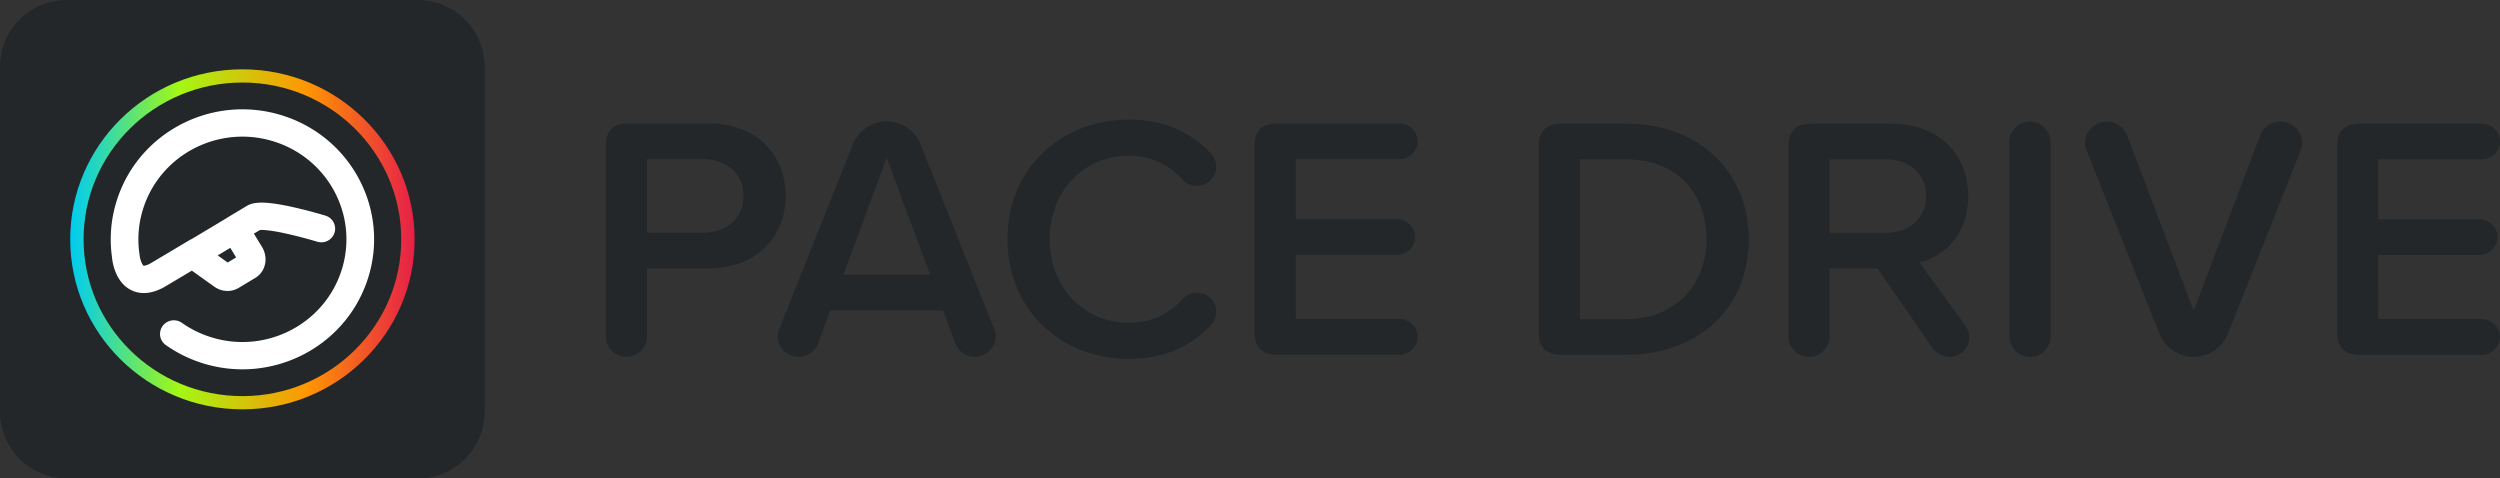 <svg width="209" height="40" xmlns="http://www.w3.org/2000/svg"><rect width="100%" height="100%" fill="#333333" stroke="none"/><defs><linearGradient x1=".317%" y1="50.317%" x2="99.683%" y2="50.317%" id="a"><stop stop-color="#00CCF0" offset="0%"/><stop stop-color="#A4F714" offset="31.704%"/><stop stop-color="#FF9601" offset="68.74%"/><stop stop-color="#E62048" offset="100%"/></linearGradient></defs><g fill="none" fill-rule="evenodd"><path d="M5.593 0h29.333a5.59 5.59 0 0 1 5.591 5.59v28.82a5.59 5.59 0 0 1-5.59 5.59H5.59A5.59 5.59 0 0 1 0 34.41L.001 5.59A5.592 5.592 0 0 1 5.593 0z" fill="#232729"/><path d="M9.841 16.524c1.949-5.684 8.196-8.732 13.954-6.808 5.757 1.924 8.845 8.091 6.896 13.775-1.949 5.684-8.196 8.732-13.954 6.808a11.06 11.06 0 0 1-2.875-1.452 1.132 1.132 0 0 1-.268-1.592 1.166 1.166 0 0 1 1.613-.265 8.737 8.737 0 0 0 2.272 1.147c4.548 1.52 9.482-.888 11.021-5.378 1.54-4.49-.9-9.36-5.447-10.88-4.548-1.52-9.482.888-11.021 5.377a8.437 8.437 0 0 0-.377 3.947c.004.024.007.05.009.074l.001.032.006.042.008.052.01.054c.03.17.076.329.132.464.071.173.15.279.184.293a.237.237 0 0 0 .088-.005c.131-.02.304-.088.51-.203l.069-.04 3.185-1.899c.043-.025.088-.048.134-.068l.03-.013 2.919-1.748.02-.015.028-.019.044-.028 1.591-.955c.265-.16.565-.242.941-.27.215-.017.454-.016.726.004l.115.009c.499.042 1.1.14 1.812.29.323.07.665.148 1.024.237.35.086.705.179 1.062.277l.36.1.264.076.206.06.07.021c.61.186.952.824.764 1.427-.182.583-.794.92-1.39.77l-.039-.01-.108-.032-.237-.07-.206-.058c-.437-.124-.878-.24-1.306-.346a30.92 30.92 0 0 0-.786-.184l-.164-.035a13.688 13.688 0 0 0-1.459-.243l-.094-.008a3.276 3.276 0 0 0-.39-.012l-.043.002-.013.002-.507.304.67 1.095c.22.357.324.767.3 1.173l-.005.064-.007.06-.008.061c-.078.486-.34.912-.742 1.189l-.045.03-.048.03-1.401.84c-.595.356-1.34.328-1.945-.055l-.047-.03-.045-.032-1.862-1.332-2.176 1.297c-.959.568-1.858.722-2.65.438l-.054-.02-.055-.023a2.419 2.419 0 0 1-.944-.713 3.227 3.227 0 0 1-.482-.82 4.56 4.56 0 0 1-.302-1.144l-.01-.073-.01-.096-.002-.023-.007-.055a10.685 10.685 0 0 1 .41-4.616l.041-.128.042-.125zm9.41 4.198l-1.05.63.831.594.709-.425-.49-.8z" fill="#FFF" fill-rule="nonzero"/><path d="M20.266 5.795c7.95 0 14.396 6.363 14.396 14.213 0 7.849-6.445 14.212-14.396 14.212-7.95 0-14.396-6.363-14.396-14.212 0-7.85 6.445-14.213 14.396-14.213zm0 1.104c-7.333 0-13.278 5.869-13.278 13.109s5.945 13.108 13.278 13.108 13.278-5.869 13.278-13.108c0-7.24-5.945-13.109-13.278-13.109z" fill="url(#a)" fill-rule="nonzero"/><g transform="translate(50.646 10)" fill="#232729" fill-rule="nonzero"><path d="M1.736 19.826a1.72 1.72 0 0 0 1.707-1.71v-5.681h5.18c4.09 0 6.416-2.783 6.416-6.058 0-3.276-2.296-6.058-6.416-6.058H1.825C.647.319 0 .957 0 2.116v16c0 .927.765 1.71 1.736 1.71zM8.152 9.45H3.443V3.304h4.71c1.942 0 3.354 1.218 3.354 3.073s-1.412 3.072-3.355 3.072zm22.69 10.377c.972 0 1.767-.783 1.767-1.739 0-.203-.089-.435-.148-.609l-6.15-15.42A3.05 3.05 0 0 0 23.485.145a3.05 3.05 0 0 0-2.825 1.913l-6.15 15.42c-.06.174-.148.406-.148.609 0 .956.795 1.74 1.766 1.74.735 0 1.383-.465 1.618-1.102l1.03-2.783h9.418l1.03 2.783c.236.637.883 1.101 1.619 1.101zm-3.737-6.87h-7.24l3.62-9.768 3.62 9.769zM43.733 20c3.179 0 5.327-1.188 6.887-2.87.265-.26.412-.666.412-1.072 0-.87-.736-1.594-1.619-1.594-.5 0-.912.232-1.206.55-1.09 1.218-2.65 1.972-4.474 1.972-3.737 0-6.622-2.928-6.622-6.986s2.885-6.986 6.622-6.986c1.825 0 3.385.783 4.444 1.972.294.347.736.55 1.236.55.883 0 1.619-.724 1.619-1.594 0-.406-.147-.812-.412-1.072C49.06 1.188 46.882 0 43.733 0 38.083 0 33.58 4.058 33.58 10s4.503 10 10.153 10zm22.603-.348c.824 0 1.53-.666 1.53-1.507 0-.812-.706-1.478-1.53-1.478h-8.653v-5.363h8.447c.824 0 1.53-.666 1.53-1.507 0-.811-.706-1.478-1.53-1.478h-8.447V3.304h8.653c.824 0 1.53-.666 1.53-1.478 0-.84-.706-1.507-1.53-1.507H56.064c-1.177 0-1.824.638-1.824 1.797v15.74c0 1.158.647 1.796 1.824 1.796h10.272z"/></g><g transform="translate(128.641 10.167)" fill="#232729" fill-rule="nonzero"><path d="M7.292 19.493c6.116 0 10.262-3.968 10.262-9.645S13.408.174 7.292.174H1.823C.647.174 0 .81 0 1.97v15.727c0 1.159.647 1.796 1.823 1.796h5.469zm0-2.983H3.44V3.157h3.852c4.381 0 6.733 2.954 6.733 6.69 0 3.65-2.47 6.663-6.733 6.663zm27.08 3.157c.97 0 1.617-.87 1.617-1.535 0-.511-.126-.773-.286-1.016l-.037-.056-3.822-5.272c2.146-.579 4.057-2.404 4.057-5.56 0-3.563-2.528-6.054-6.41-6.054H22.7c-1.176 0-1.823.637-1.823 1.796v15.988c0 .927.765 1.709 1.735 1.709.94 0 1.705-.782 1.705-1.71v-5.676h4l4.615 6.662c.324.434.883.724 1.441.724zm-5.351-10.37h-4.705v-6.14h4.705c1.94 0 3.352 1.217 3.352 3.07 0 1.854-1.412 3.07-3.352 3.07zm12.055 10.37c.941 0 1.705-.782 1.705-1.71V1.71C42.781.782 42.017 0 41.076 0c-.97 0-1.735.782-1.735 1.709v16.249c0 .927.765 1.709 1.735 1.709zm13.673 0a3.088 3.088 0 0 0 2.852-1.912l6.086-15.322c.088-.203.147-.406.147-.637C63.834.81 63.011 0 62.011 0c-.764 0-1.44.463-1.705 1.159l-5.557 14.655L49.19 1.16A1.816 1.816 0 0 0 47.486 0c-1 0-1.823.811-1.823 1.796 0 .231.059.434.147.637l6.086 15.322a3.088 3.088 0 0 0 2.853 1.912zm24.08-.174c.824 0 1.53-.666 1.53-1.506 0-.811-.706-1.477-1.53-1.477h-8.644V11.15h8.439c.823 0 1.529-.666 1.529-1.506 0-.81-.706-1.477-1.53-1.477h-8.438v-5.01h8.645c.823 0 1.529-.667 1.529-1.478 0-.84-.706-1.506-1.53-1.506H68.569c-1.176 0-1.823.637-1.823 1.796v15.727c0 1.159.647 1.796 1.823 1.796H78.83z"/></g></g></svg>